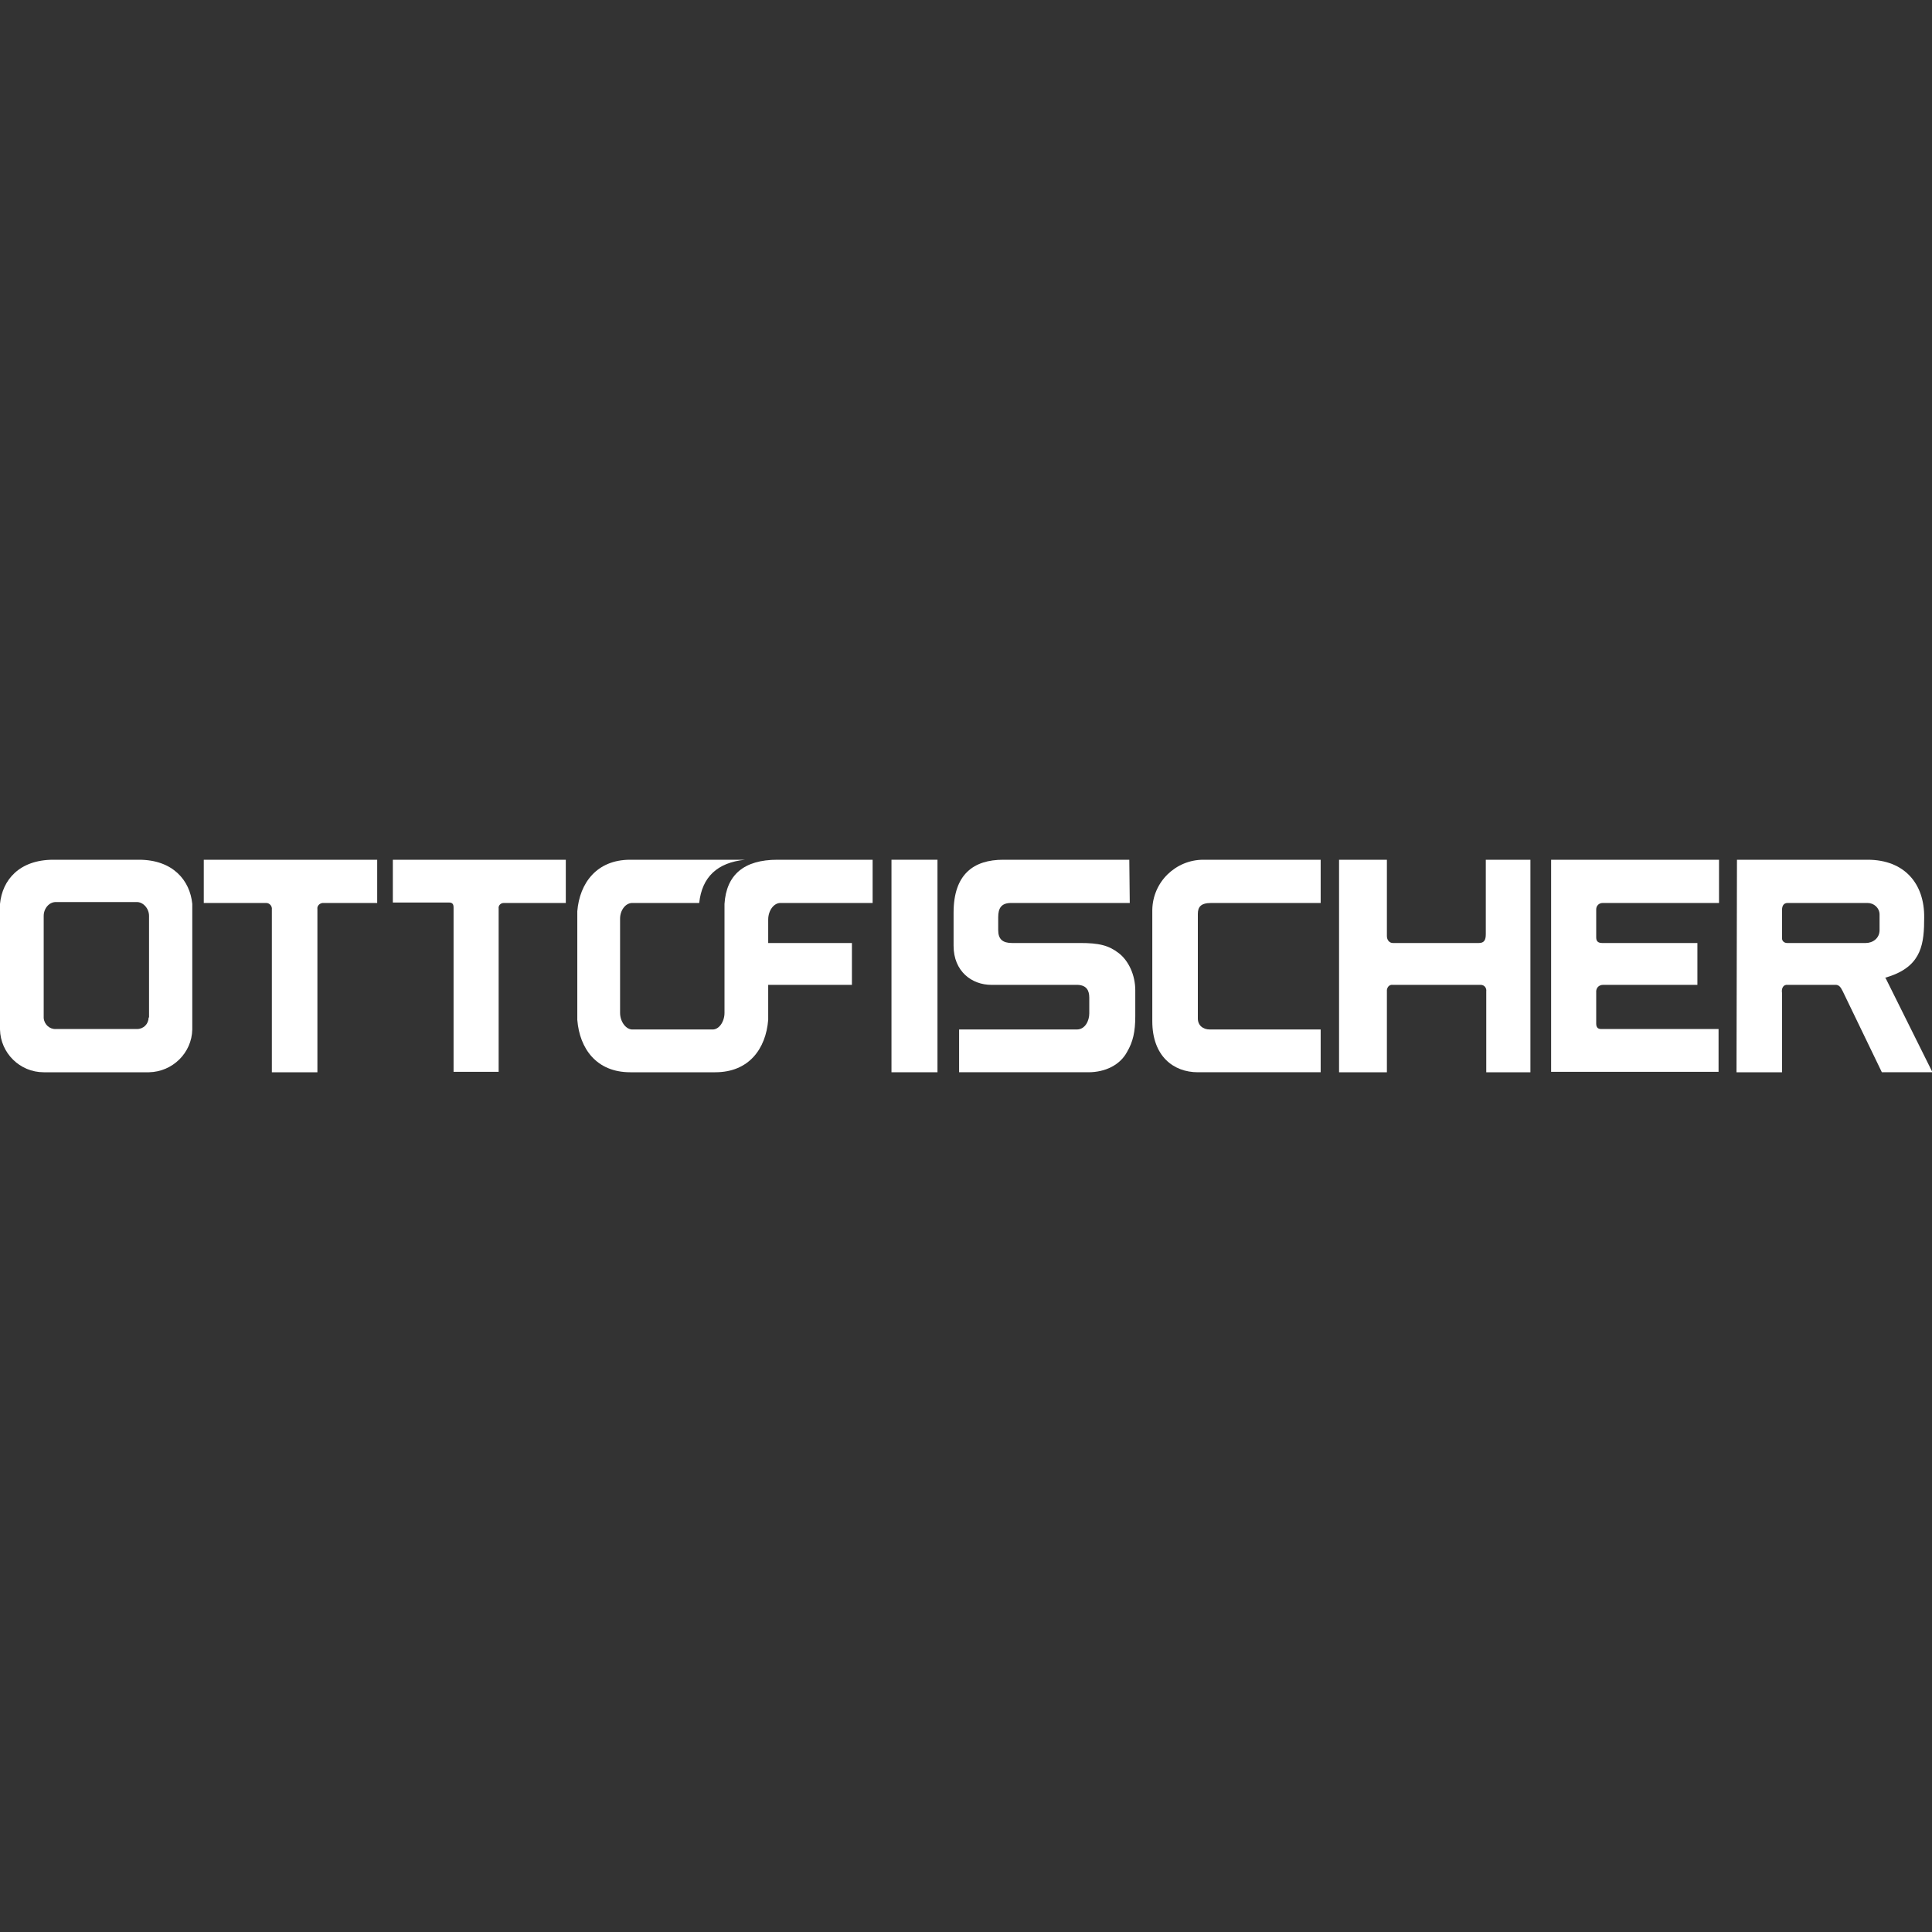 <?xml version="1.0" encoding="utf-8"?>
<!-- Generator: Adobe Illustrator 21.1.0, SVG Export Plug-In . SVG Version: 6.00 Build 0)  -->
<!DOCTYPE svg PUBLIC "-//W3C//DTD SVG 1.1//EN" "http://www.w3.org/Graphics/SVG/1.1/DTD/svg11.dtd">
<svg version="1.1" id="Ebene_1" xmlns="http://www.w3.org/2000/svg" xmlns:xlink="http://www.w3.org/1999/xlink" x="0px" y="0px"
	 viewBox="0 0 420 420" style="enable-background:new 0 0 420 420;" xml:space="preserve">
<rect x="0" y="0" width="420" height="420" fill="#333333" stroke="none"/>
<style type="text/css">
	.st0{fill:#FFFFFF;}
</style>
<g id="Calque_2">
	<g id="Ebene_1_1_">
		<path class="st0" d="M408.6,202.2c0,1.8-1.5,2.8-3,2.8h-17.1c-0.6,0-1.1-0.4-1.1-1c0,0,0-0.1,0-0.1v-6.1c0-0.8,0.3-1.5,1.2-1.5
			h17.4c1.4,0,2.6,1.1,2.6,2.5c0,0,0,0.1,0,0.1V202.2z M418.3,199.5c0.1-7.4-4.3-12.6-12.3-12.6h-28.4l-0.1,46.2h9.9v-17.2
			c-0.2-1.2,0.4-1.9,1.2-1.8h10.6c0.6,0.1,0.9,0.4,1.4,1.4l8.5,17.6h11l-10.2-20.5h-0.2l1.5-0.5C417.8,209.7,418.3,205,418.3,199.5"
			/>
		<path class="st0" d="M44.3,186.9H82v9.4H70.1c-0.7,0.1-1.2,0.7-1.1,1.3c0,0,0,0,0,0v35.5h-9.9v-35.4c0.1-0.7-0.5-1.4-1.2-1.4H44.3
			V186.9z"/>
		<path class="st0" d="M85.4,186.9H123v9.4h-13.5c-0.7,0-1.2,0.6-1.1,1.2c0,0,0,0,0,0v35.5h-9.8v-35.7c0-0.7-0.2-1.1-1-1.1H85.4
			V186.9z"/>
		<path class="st0" d="M32.3,221.2c0,1.4-1.1,2.5-2.5,2.5c-0.1,0-0.1,0-0.2,0H12.2c-1.4,0.1-2.6-1-2.7-2.4c0-0.1,0-0.1,0-0.2v-22
			c0-1.6,1.2-3.1,2.8-3h17.3c1.5-0.1,2.8,1.4,2.8,3V221.2z M41.8,223.8v-27.3c-0.5-5.1-4.2-9.6-11.6-9.6H11.6
			c-7.4,0-11.1,4.4-11.6,9.6v27.3c0.1,5.1,4.3,9.3,9.5,9.3h22.9C37.5,233,41.7,228.9,41.8,223.8"/>
		<path class="st0" d="M189.7,196.3v-9.4H169c-7.3,0-11.1,3.3-11.5,9.6l0,23.7c0,1.9-1.2,3.7-2.7,3.6h-17.2
			c-1.5,0.1-2.8-1.7-2.8-3.6v-20.5c0-1.8,1.2-3.5,2.8-3.4h14.4c0.6-5.6,3.9-8.8,10-9.4h-25c-7.3,0-11,5.1-11.5,11.2v23.6
			c0.5,6.3,4.2,11.4,11.5,11.4h18.5c7.3,0,11-5.1,11.5-11.4v-7.6h18.2V205h-18.2v-5.1c0-1.9,1.2-3.7,2.8-3.6L189.7,196.3"/>
		<path class="st0" d="M261.6,186.9h25.5v9.4h-23.8c-2.3,0-2.9,0.9-2.9,2.4v22.7c0,1.5,1.1,2.4,2.6,2.4h24.1v9.3h-26.7
			c-5.3,0-9.9-3.5-9.9-11.1v-24.2C250.6,191.7,255.6,186.9,261.6,186.9"/>
		<rect x="193.8" y="186.9" class="st0" width="10" height="46.2"/>
		<path class="st0" d="M245.5,186.9h-27.4c-6.4,0-10.8,3.1-10.8,11.5v7.2c0,5.6,4,8.5,8.2,8.5h18.8c1.9,0.1,2.5,1.2,2.5,2.8v3.4
			c0,1.6-0.9,3.5-2.7,3.5h-25.6v9.3h28.1c3.7,0,6.9-1.6,8.4-4.4c1.3-2.2,1.8-4.4,1.8-7.8v-5.6c0-3.4-1.5-6.5-3.6-8.1
			c-2.2-1.7-4.3-2.2-8.4-2.2H220c-2,0-3-0.8-3-2.8v-2.8c0-2,0.7-3.1,2.8-3.1h25.8L245.5,186.9z"/>
		<path class="st0" d="M323.1,233.1v-17.6c0.1-0.7-0.4-1.4-1.2-1.4c-0.1,0-0.2,0-0.3,0h-18.8c-0.7-0.1-1.2,0.4-1.3,1.1
			c0,0.1,0,0.2,0,0.3v17.6h-10.4v-46.2h10.4v16.6c0,0.8,0.5,1.5,1.3,1.5c0.1,0,0.1,0,0.2,0h18.5c1.1,0,1.5-0.6,1.5-1.9v-16.2h9.7
			v46.2H323.1z"/>
		<path class="st0" d="M337.2,233.1v-46.2h36.5v9.4h-25.3c-0.8,0-1.4,0.6-1.4,1.4c0,0,0,0.1,0,0.1v6c0,0.9,0.5,1.2,1.3,1.2H369v9.1
			h-20.5c-0.8,0-1.4,0.5-1.5,1.3c0,0,0,0.1,0,0.1v7c0,0.9,0.4,1.2,1.1,1.2h25.5v9.3H337.2z"/>
	</g>
</g>
</svg>
